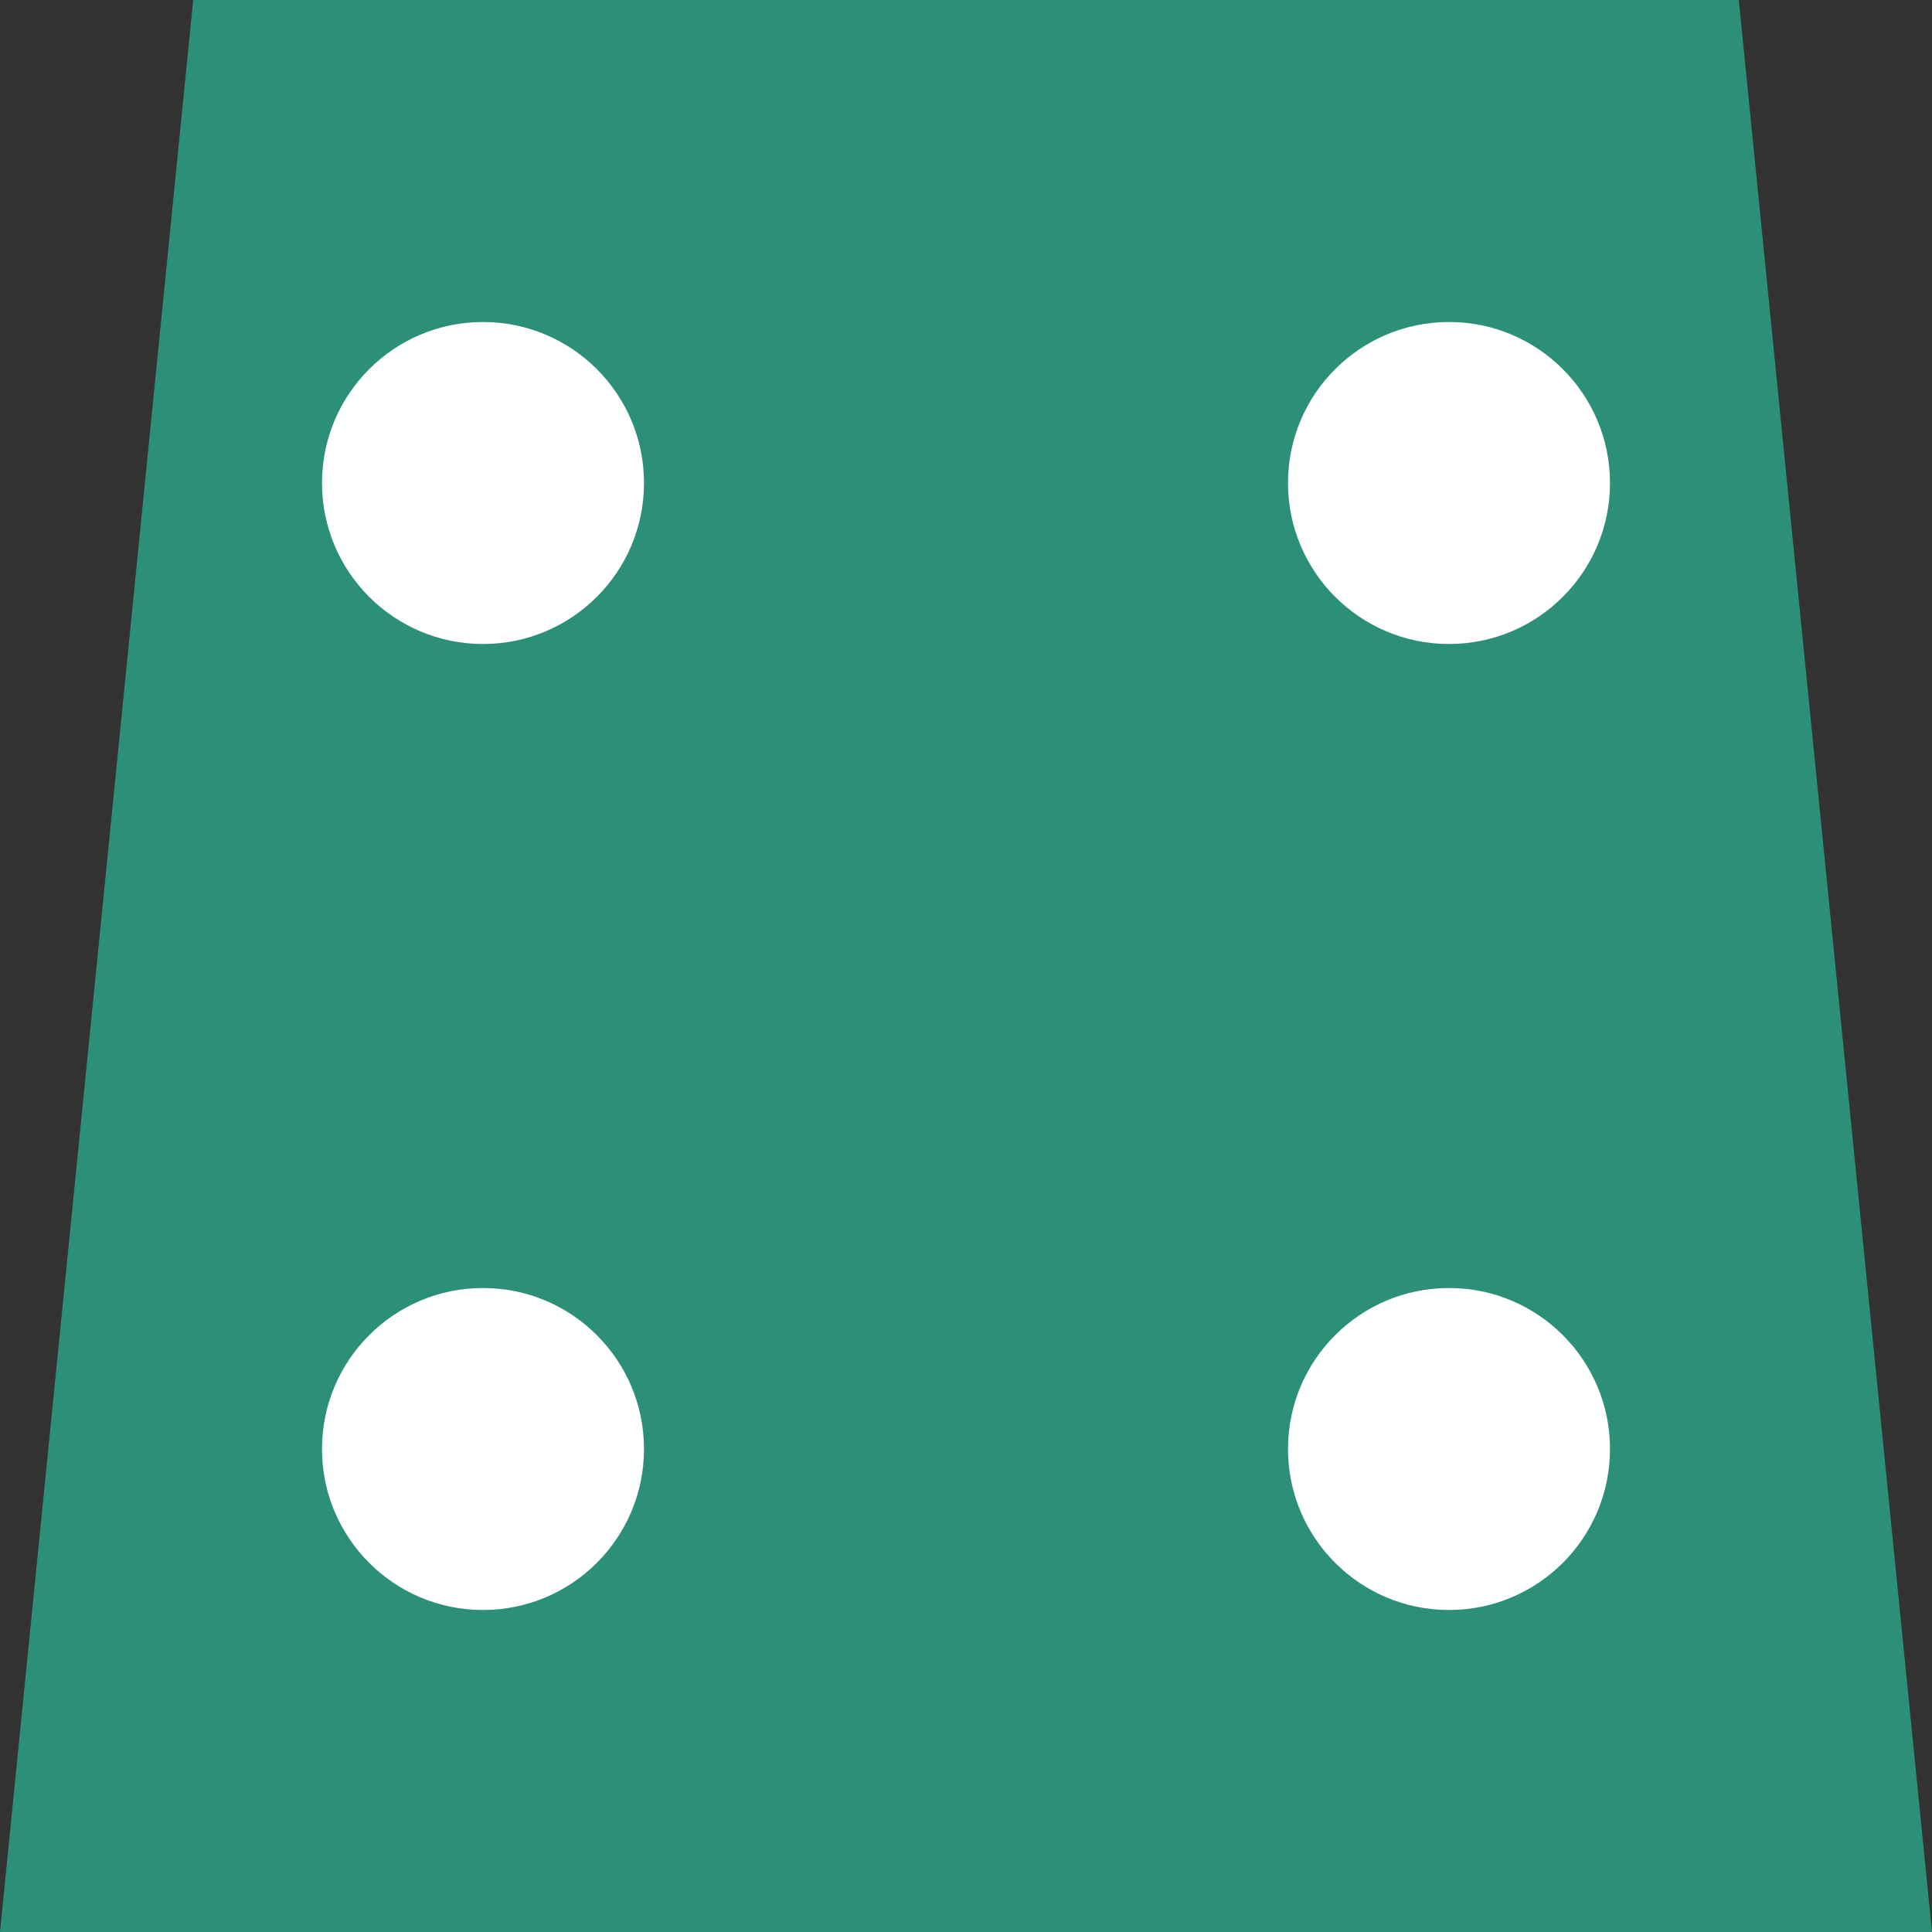 <?xml version="1.0" encoding="UTF-8"?>
<svg xmlns="http://www.w3.org/2000/svg" width="120" height="120"
viewBox="0 0 120 120" >
<rect x="0" y="0" width="120" height="120" fill="#333333" stroke="none"/>
<polygon points="0,120 120,120 108,0 12,0" style="fill:rgb(44,143,120)" />
<circle cx="90" cy="90" fill="white" r="10" />
<circle cx="30" cy="30" fill="white" r="10" />
<circle cx="30" cy="90" fill="white" r="10" />
<circle cx="90" cy="30" fill="white" r="10" />
</svg>